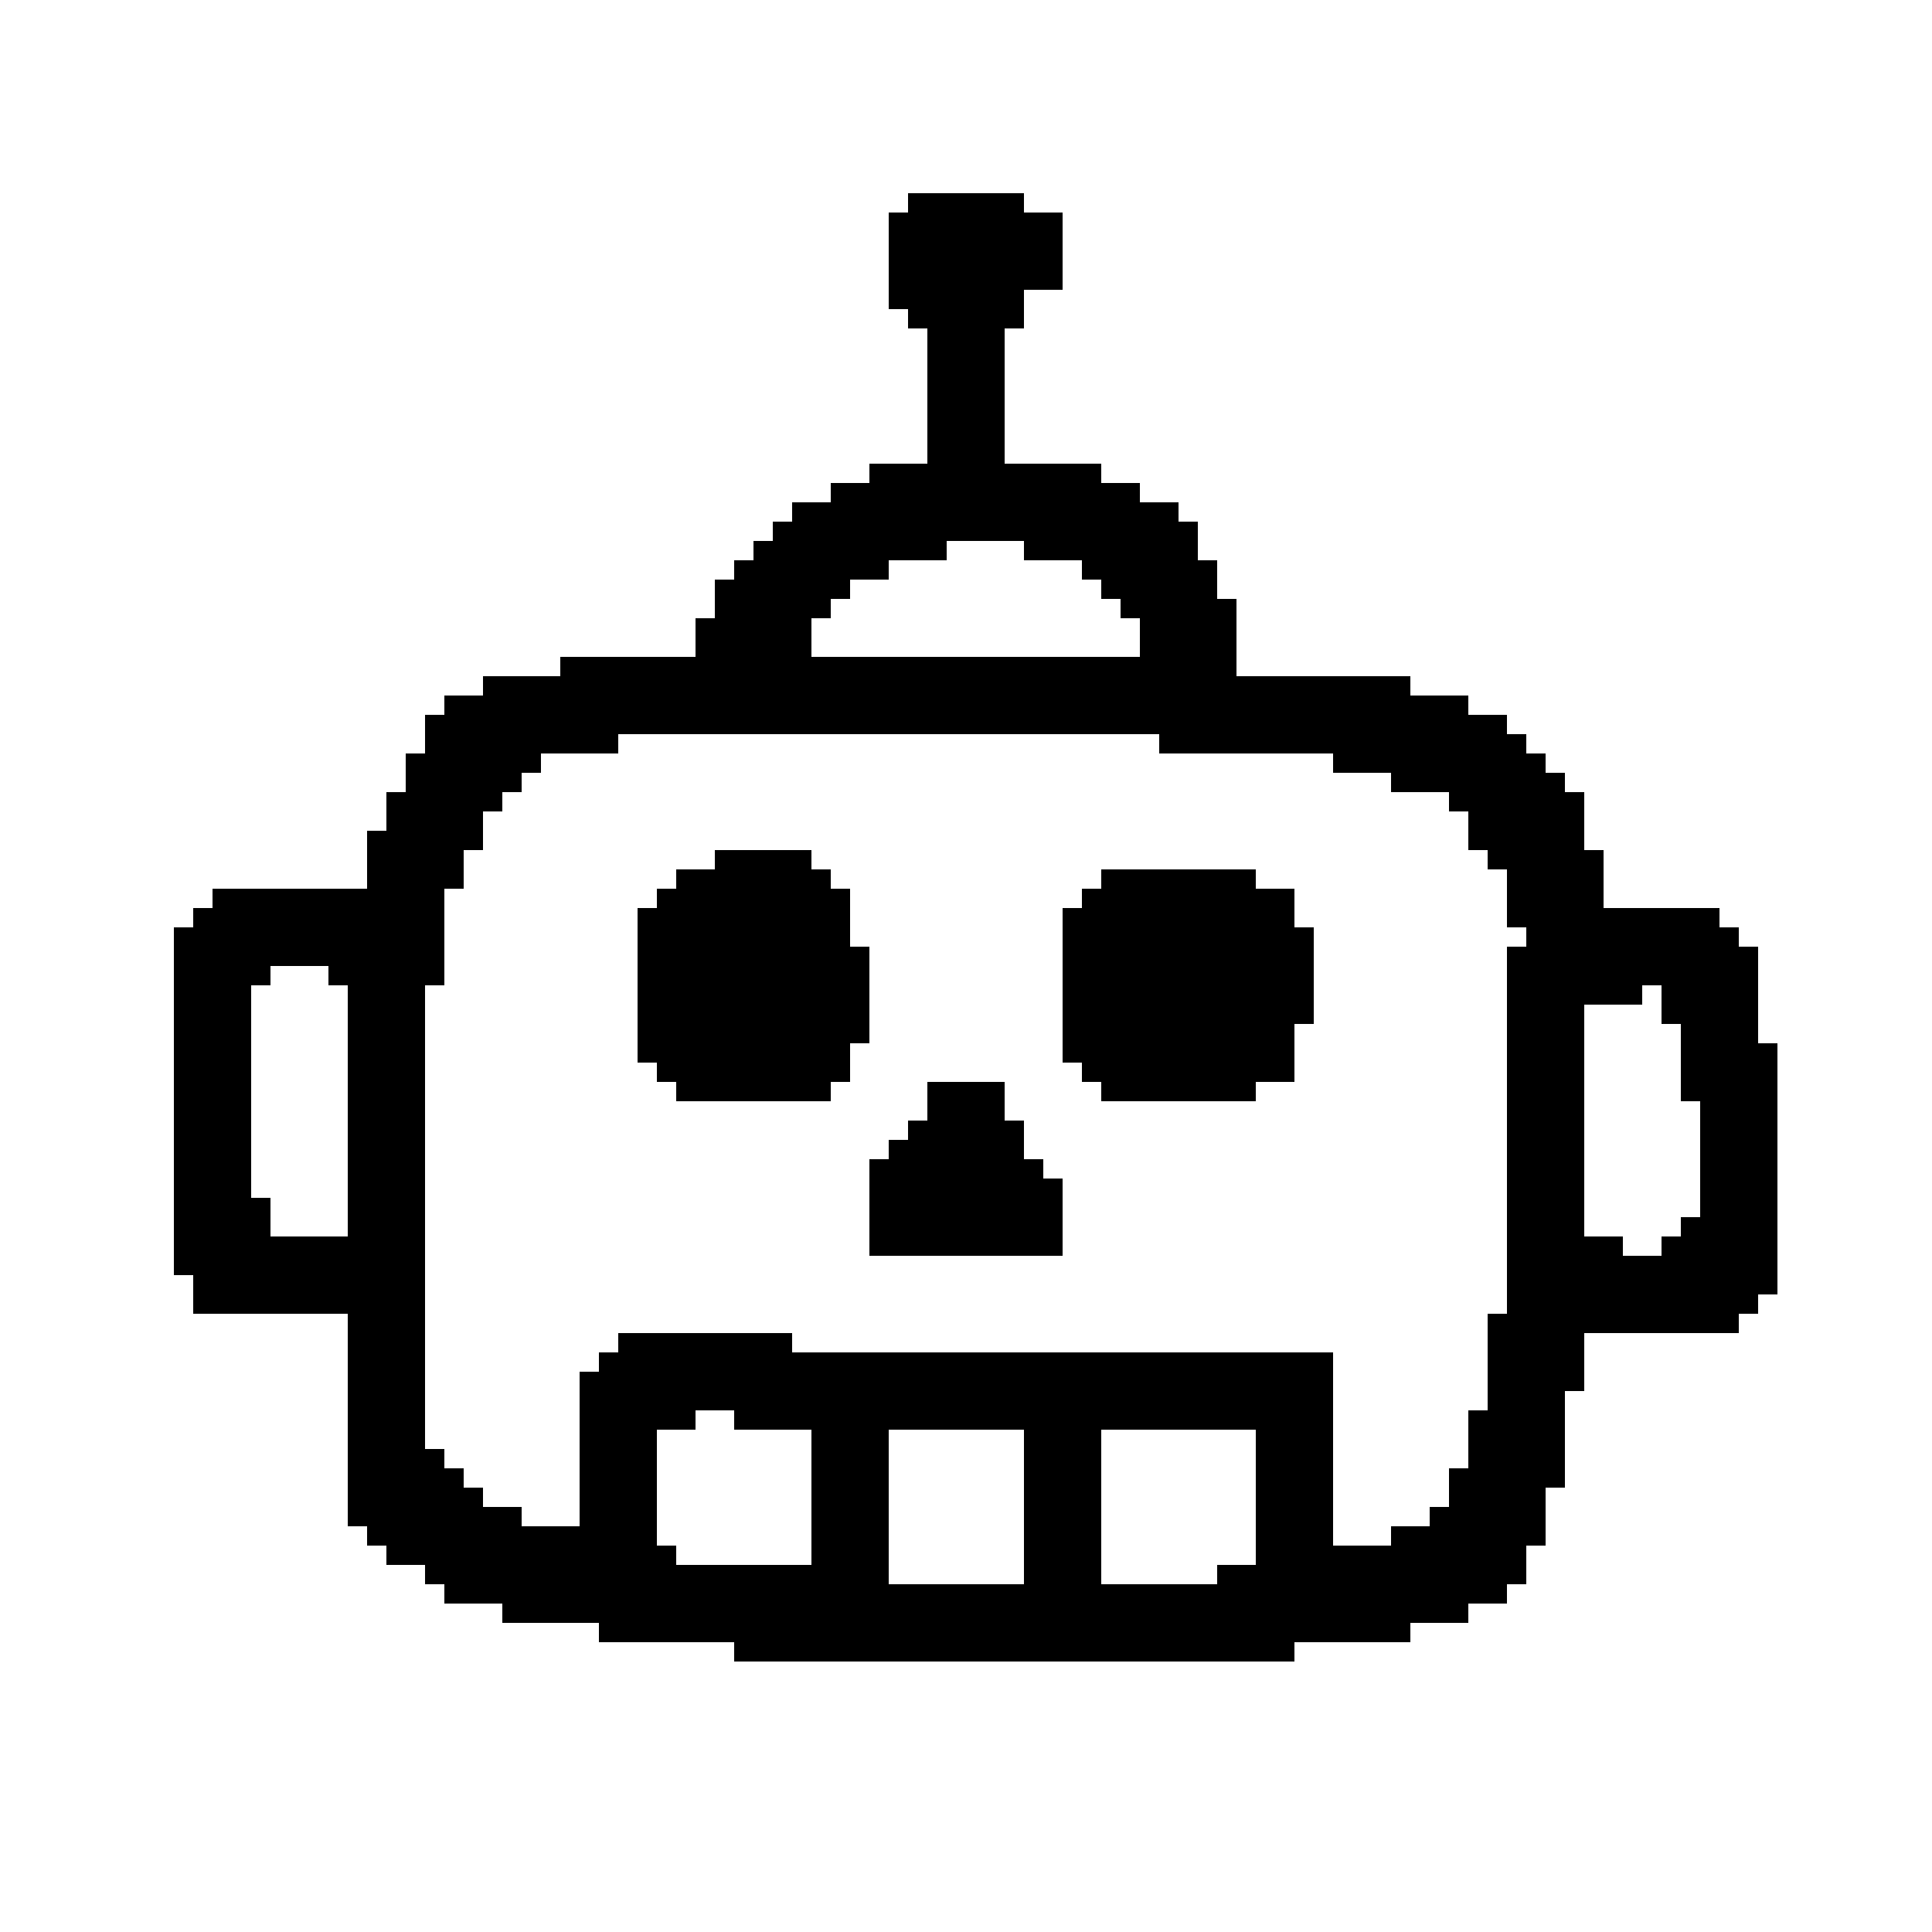 <?xml version="1.0" standalone="no"?>
<!DOCTYPE svg PUBLIC "-//W3C//DTD SVG 20010904//EN"
 "http://www.w3.org/TR/2001/REC-SVG-20010904/DTD/svg10.dtd">
<svg version="1.0" xmlns="http://www.w3.org/2000/svg"
 width="2000pt" height="2000pt" viewBox="0 0 2000 2000"
 preserveAspectRatio="xMidYMid meet">

<g transform="translate(0,2000) scale(0.1,-0.1)"
fill="currentColor" stroke="none">
<path d="M9400 17900 l0 -100 -100 0 -100 0 0 -500 0 -500 100 0 100 0 0 -100
0 -100 100 0 100 0 0 -700 0 -700 -300 0 -300 0 0 -100 0 -100 -200 0 -200 0
0 -100 0 -100 -200 0 -200 0 0 -100 0 -100 -100 0 -100 0 0 -100 0 -100 -100
0 -100 0 0 -100 0 -100 -100 0 -100 0 0 -100 0 -100 -100 0 -100 0 0 -200 0
-200 -100 0 -100 0 0 -200 0 -200 -700 0 -700 0 0 -100 0 -100 -400 0 -400 0
0 -100 0 -100 -200 0 -200 0 0 -100 0 -100 -100 0 -100 0 0 -200 0 -200 -100
0 -100 0 0 -200 0 -200 -100 0 -100 0 0 -200 0 -200 -100 0 -100 0 0 -300 0
-300 -800 0 -800 0 0 -100 0 -100 -100 0 -100 0 0 -100 0 -100 -100 0 -100 0
0 -1800 0 -1800 100 0 100 0 0 -200 0 -200 800 0 800 0 0 -1100 0 -1100 100 0
100 0 0 -100 0 -100 100 0 100 0 0 -100 0 -100 200 0 200 0 0 -100 0 -100 100
0 100 0 0 -100 0 -100 300 0 300 0 0 -100 0 -100 500 0 500 0 0 -100 0 -100
700 0 700 0 0 -100 0 -100 2900 0 2900 0 0 100 0 100 600 0 600 0 0 100 0 100
300 0 300 0 0 100 0 100 200 0 200 0 0 100 0 100 100 0 100 0 0 200 0 200 100
0 100 0 0 300 0 300 100 0 100 0 0 500 0 500 100 0 100 0 0 300 0 300 800 0
800 0 0 100 0 100 100 0 100 0 0 100 0 100 100 0 100 0 0 1300 0 1300 -100 0
-100 0 0 500 0 500 -100 0 -100 0 0 100 0 100 -100 0 -100 0 0 100 0 100 -600
0 -600 0 0 300 0 300 -100 0 -100 0 0 300 0 300 -100 0 -100 0 0 100 0 100
-100 0 -100 0 0 100 0 100 -100 0 -100 0 0 100 0 100 -100 0 -100 0 0 100 0
100 -200 0 -200 0 0 100 0 100 -300 0 -300 0 0 100 0 100 -900 0 -900 0 0 400
0 400 -100 0 -100 0 0 200 0 200 -100 0 -100 0 0 200 0 200 -100 0 -100 0 0
100 0 100 -200 0 -200 0 0 100 0 100 -200 0 -200 0 0 100 0 100 -500 0 -500 0
0 700 0 700 100 0 100 0 0 200 0 200 200 0 200 0 0 400 0 400 -200 0 -200 0 0
100 0 100 -600 0 -600 0 0 -100z m1200 -3600 l0 -100 300 0 300 0 0 -100 0
-100 100 0 100 0 0 -100 0 -100 100 0 100 0 0 -100 0 -100 100 0 100 0 0 -200
0 -200 -1700 0 -1700 0 0 200 0 200 100 0 100 0 0 100 0 100 100 0 100 0 0
100 0 100 200 0 200 0 0 100 0 100 300 0 300 0 0 100 0 100 400 0 400 0 0
-100z m1400 -2000 l0 -100 900 0 900 0 0 -100 0 -100 300 0 300 0 0 -100 0
-100 300 0 300 0 0 -100 0 -100 100 0 100 0 0 -200 0 -200 100 0 100 0 0 -100
0 -100 100 0 100 0 0 -300 0 -300 100 0 100 0 0 -100 0 -100 -100 0 -100 0 0
-1900 0 -1900 -100 0 -100 0 0 -500 0 -500 -100 0 -100 0 0 -300 0 -300 -100
0 -100 0 0 -200 0 -200 -100 0 -100 0 0 -100 0 -100 -200 0 -200 0 0 -100 0
-100 -300 0 -300 0 0 1000 0 1000 -2800 0 -2800 0 0 100 0 100 -900 0 -900 0
0 -100 0 -100 -100 0 -100 0 0 -100 0 -100 -100 0 -100 0 0 -800 0 -800 -300
0 -300 0 0 100 0 100 -200 0 -200 0 0 100 0 100 -100 0 -100 0 0 100 0 100
-100 0 -100 0 0 100 0 100 -100 0 -100 0 0 2400 0 2400 100 0 100 0 0 500 0
500 100 0 100 0 0 200 0 200 100 0 100 0 0 200 0 200 100 0 100 0 0 100 0 100
100 0 100 0 0 100 0 100 100 0 100 0 0 100 0 100 400 0 400 0 0 100 0 100
2800 0 2800 0 0 -100z m-8600 -2400 l0 -100 100 0 100 0 0 -1300 0 -1300 -400
0 -400 0 0 200 0 200 -100 0 -100 0 0 1100 0 1100 100 0 100 0 0 100 0 100
300 0 300 0 0 -100z m13800 -300 l0 -200 100 0 100 0 0 -400 0 -400 100 0 100
0 0 -600 0 -600 -100 0 -100 0 0 -100 0 -100 -100 0 -100 0 0 -100 0 -100
-200 0 -200 0 0 100 0 100 -200 0 -200 0 0 1200 0 1200 300 0 300 0 0 100 0
100 100 0 100 0 0 -200z m-9600 -4300 l0 -100 400 0 400 0 0 -700 0 -700 -700
0 -700 0 0 100 0 100 -100 0 -100 0 0 600 0 600 200 0 200 0 0 100 0 100 200
0 200 0 0 -100z m3000 -900 l0 -800 -700 0 -700 0 0 800 0 800 700 0 700 0 0
-800z m2400 100 l0 -700 -200 0 -200 0 0 -100 0 -100 -600 0 -600 0 0 800 0
800 800 0 800 0 0 -700z"/>
<path d="M7400 11100 l0 -100 -200 0 -200 0 0 -100 0 -100 -100 0 -100 0 0
-100 0 -100 -100 0 -100 0 0 -800 0 -800 100 0 100 0 0 -100 0 -100 100 0 100
0 0 -100 0 -100 800 0 800 0 0 100 0 100 100 0 100 0 0 200 0 200 100 0 100 0
0 500 0 500 -100 0 -100 0 0 300 0 300 -100 0 -100 0 0 100 0 100 -100 0 -100
0 0 100 0 100 -500 0 -500 0 0 -100z"/>
<path d="M11400 10900 l0 -100 -100 0 -100 0 0 -100 0 -100 -100 0 -100 0 0
-800 0 -800 100 0 100 0 0 -100 0 -100 100 0 100 0 0 -100 0 -100 800 0 800 0
0 100 0 100 200 0 200 0 0 300 0 300 100 0 100 0 0 500 0 500 -100 0 -100 0 0
200 0 200 -200 0 -200 0 0 100 0 100 -800 0 -800 0 0 -100z"/>
<path d="M9600 8600 l0 -200 -100 0 -100 0 0 -100 0 -100 -100 0 -100 0 0
-100 0 -100 -100 0 -100 0 0 -500 0 -500 1000 0 1000 0 0 400 0 400 -100 0
-100 0 0 100 0 100 -100 0 -100 0 0 200 0 200 -100 0 -100 0 0 200 0 200 -400
0 -400 0 0 -200z"/>
</g>
</svg>
